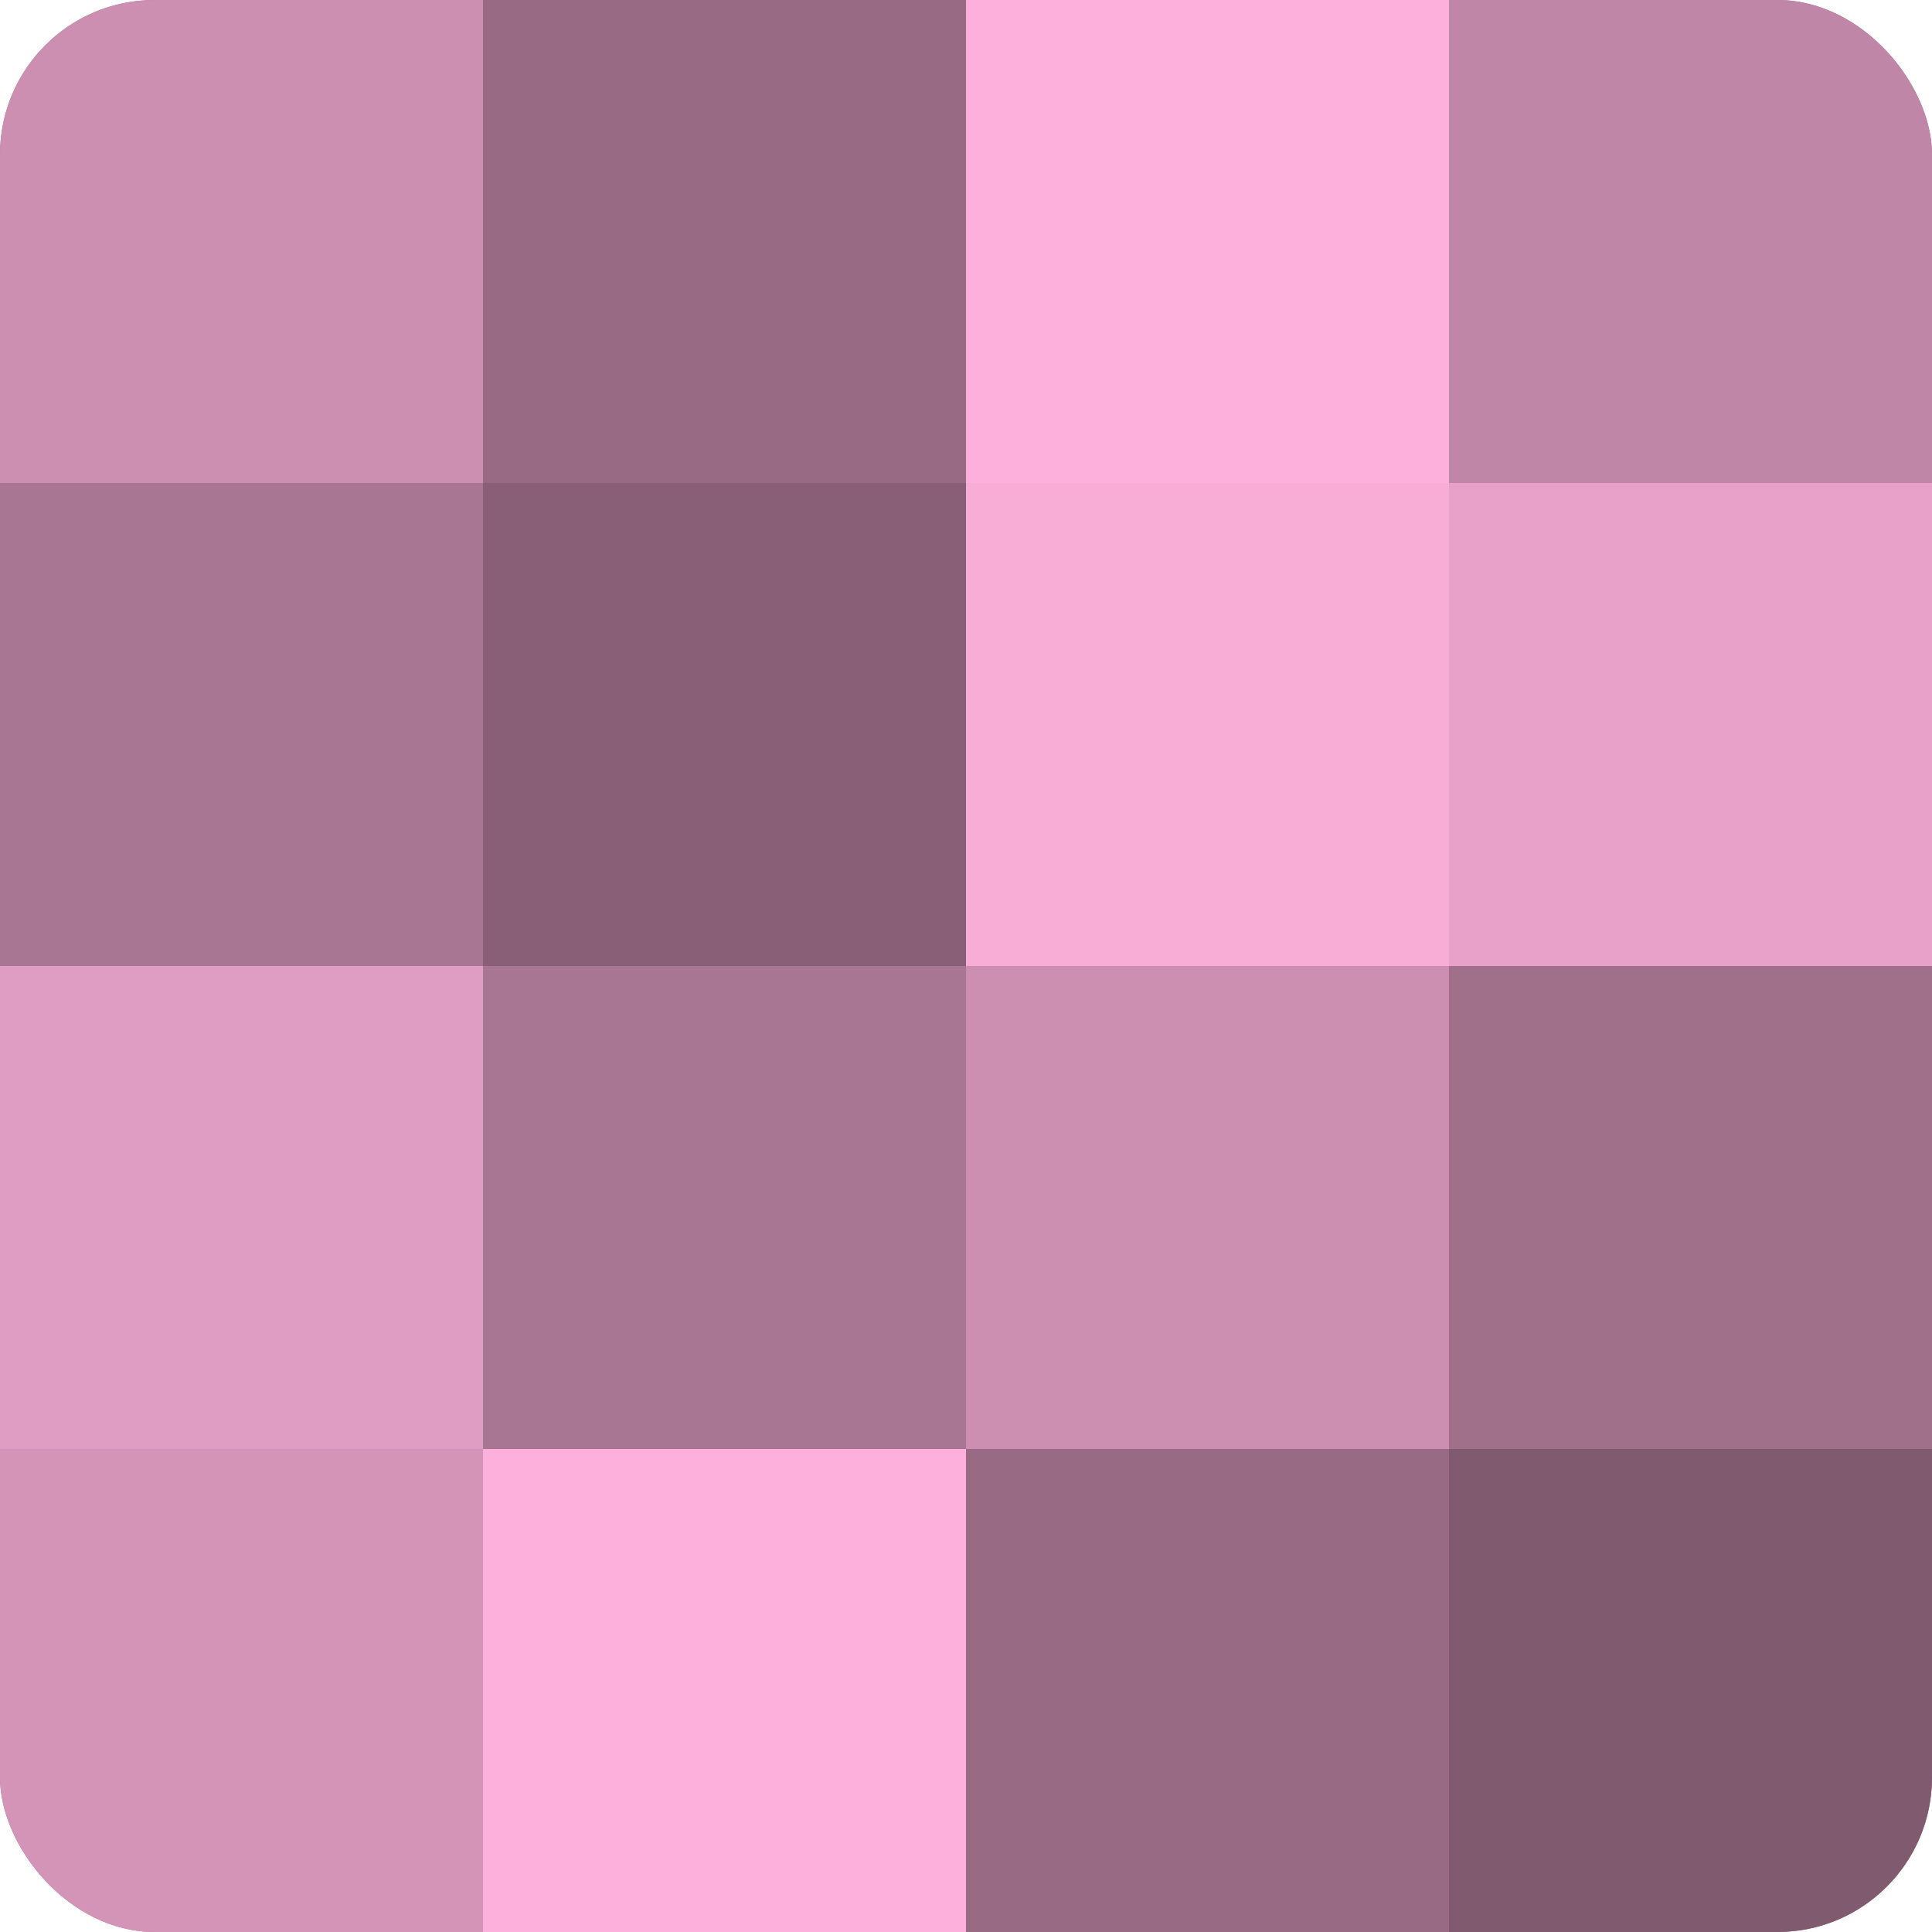 <?xml version="1.0" encoding="UTF-8"?>
<svg xmlns="http://www.w3.org/2000/svg" width="60" height="60" viewBox="0 0 100 100" preserveAspectRatio="xMidYMid meet"><defs><clipPath id="c" width="100" height="100"><rect width="100" height="100" rx="8" ry="8"/></clipPath></defs><g clip-path="url(#c)"><rect width="100" height="100" fill="#a0708b"/><rect width="25" height="25" fill="#cc8fb1"/><rect y="25" width="25" height="25" fill="#a87692"/><rect y="50" width="25" height="25" fill="#e09dc3"/><rect y="75" width="25" height="25" fill="#d494b8"/><rect x="25" width="25" height="25" fill="#986a84"/><rect x="25" y="25" width="25" height="25" fill="#885f76"/><rect x="25" y="50" width="25" height="25" fill="#a87692"/><rect x="25" y="75" width="25" height="25" fill="#fcb0db"/><rect x="50" width="25" height="25" fill="#fcb0db"/><rect x="50" y="25" width="25" height="25" fill="#f8add7"/><rect x="50" y="50" width="25" height="25" fill="#cc8fb1"/><rect x="50" y="75" width="25" height="25" fill="#986a84"/><rect x="75" width="25" height="25" fill="#c086a7"/><rect x="75" y="25" width="25" height="25" fill="#e8a2ca"/><rect x="75" y="50" width="25" height="25" fill="#a0708b"/><rect x="75" y="75" width="25" height="25" fill="#805a6f"/></g></svg>
